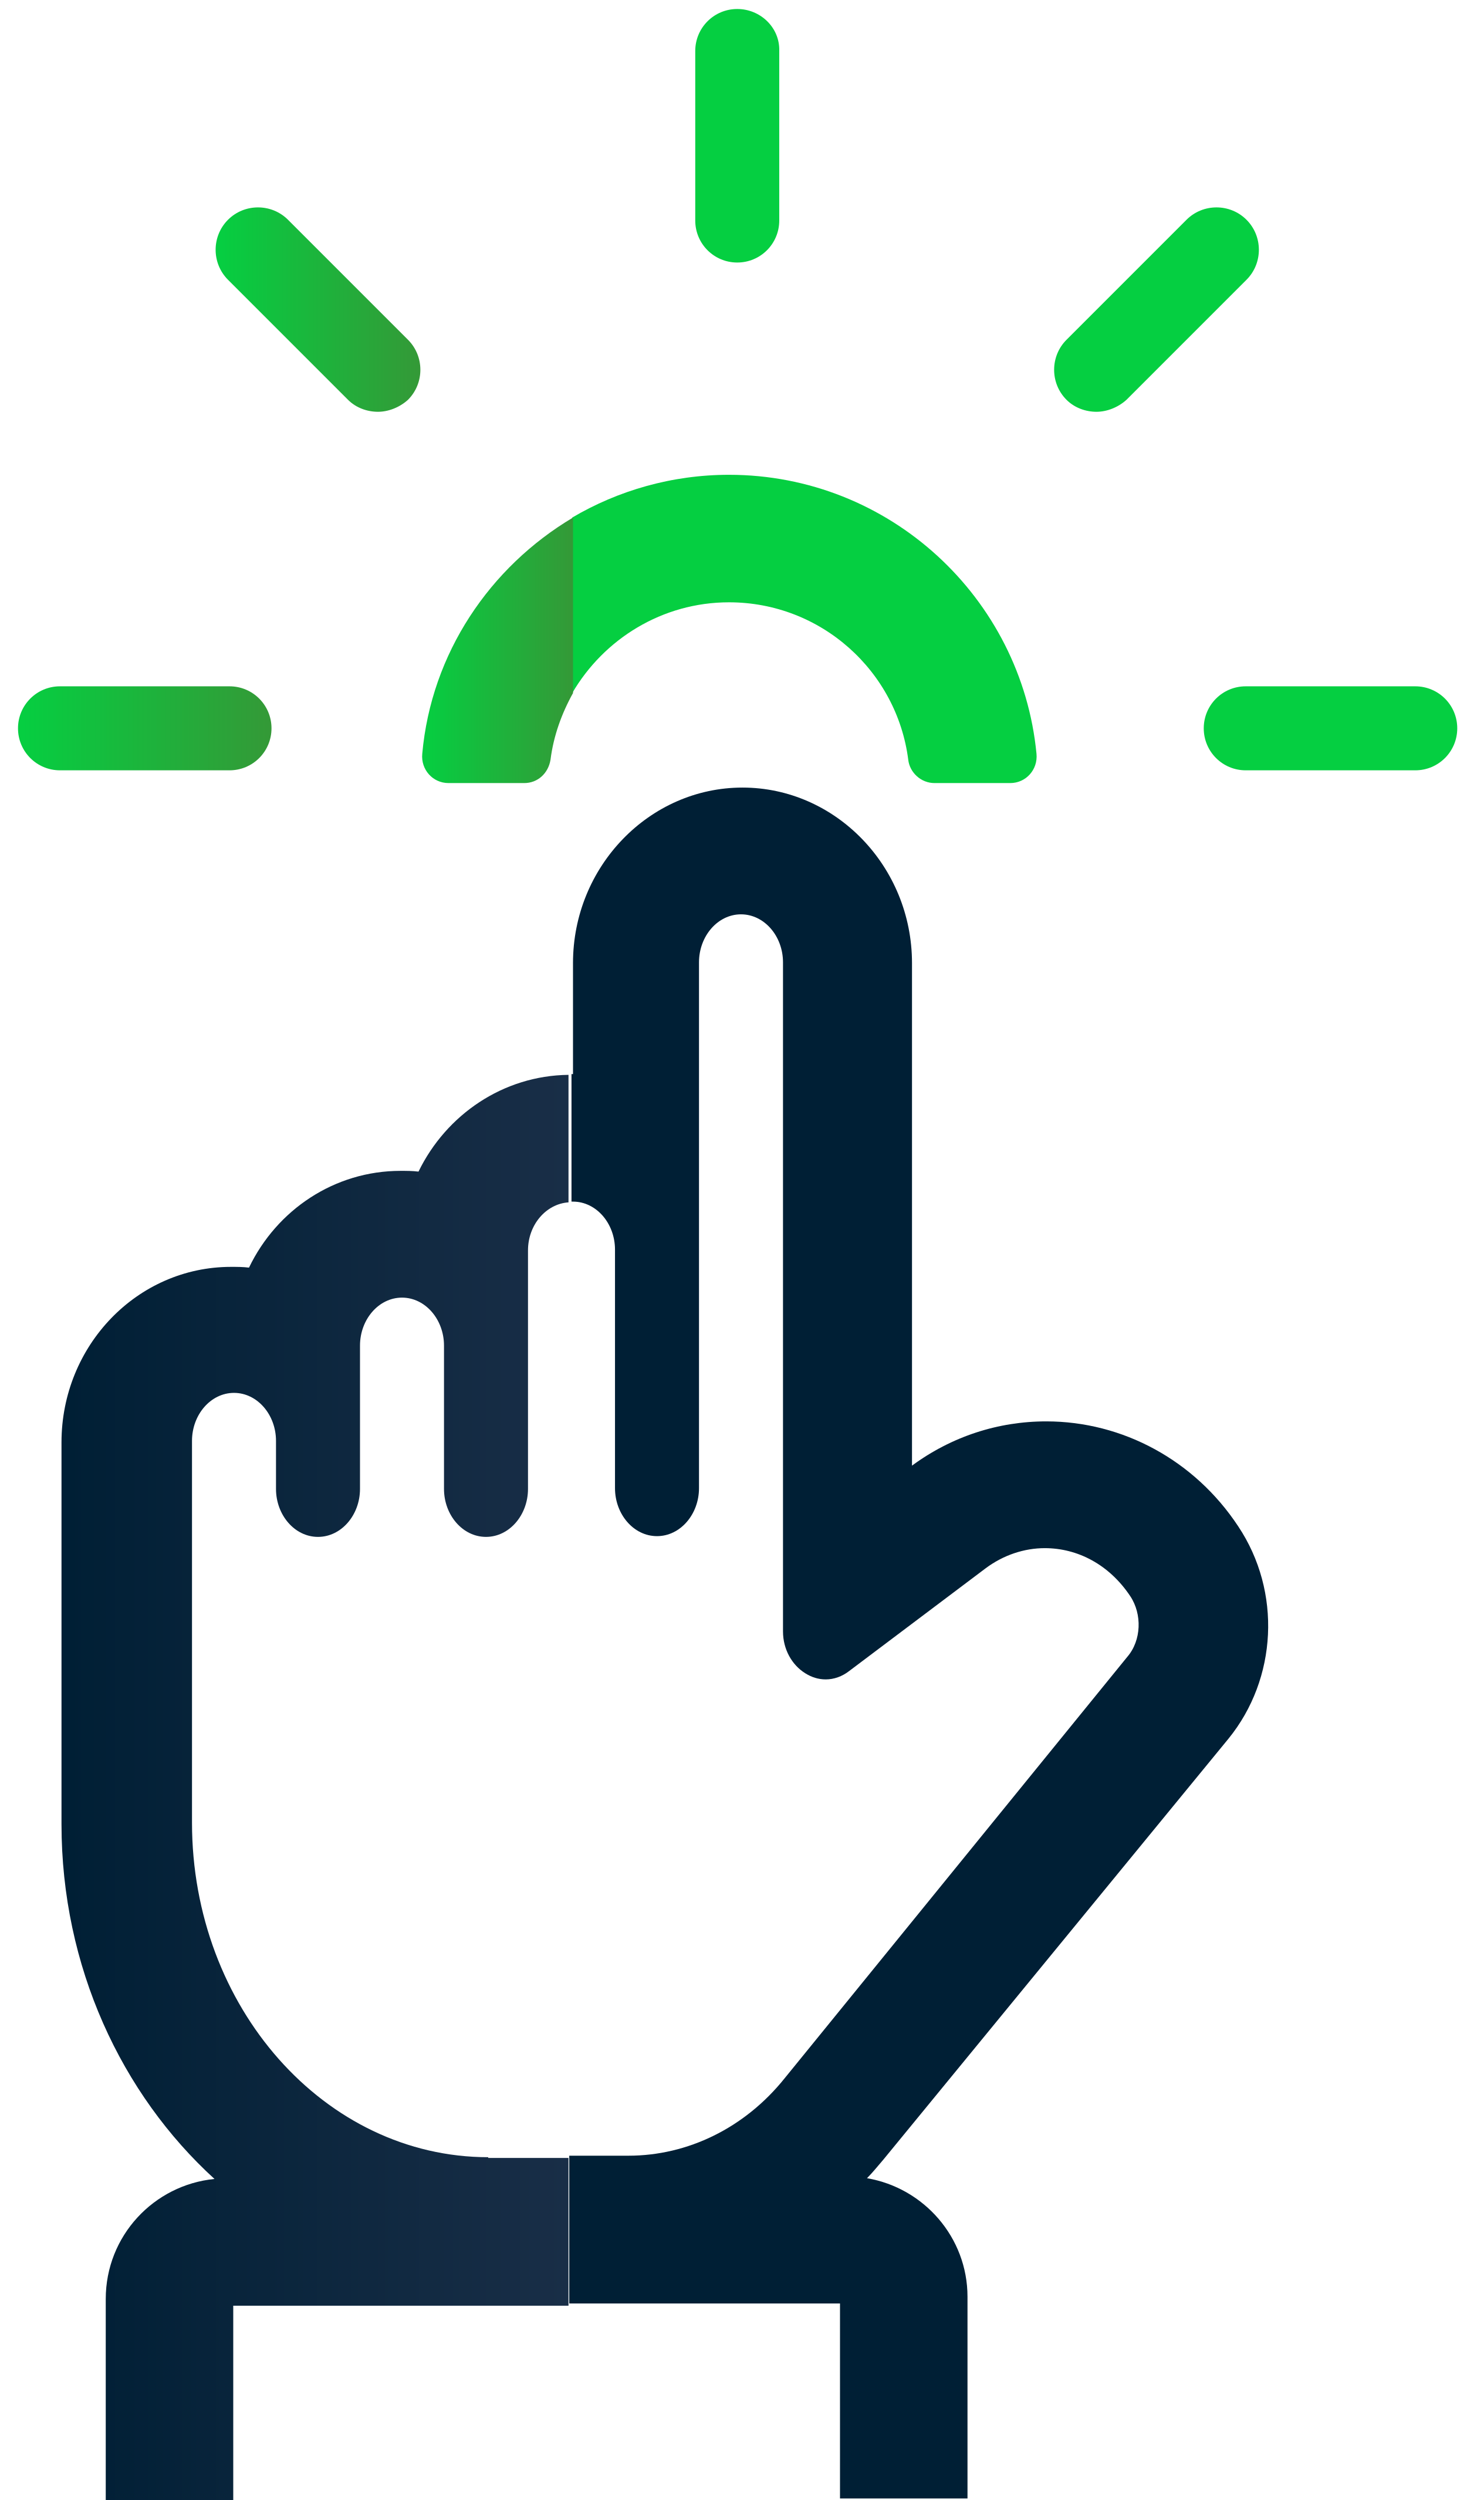 <?xml version="1.0" encoding="utf-8"?>
<!-- Generator: Adobe Illustrator 22.0.1, SVG Export Plug-In . SVG Version: 6.00 Build 0)  -->
<svg version="1.1" id="Layer_1" xmlns="http://www.w3.org/2000/svg" xmlns:xlink="http://www.w3.org/1999/xlink" x="0px" y="0px"
	 viewBox="0 0 195.6 333.3" style="enable-background:new 0 0 195.6 333.3;" xml:space="preserve">
<style type="text/css">
	.st0{fill:#05CF41;}
	.st1{fill:url(#SVGID_1_);}
	.st2{fill:url(#SVGID_2_);}
	.st3{fill:#001F35;}
	.st4{fill:url(#SVGID_3_);}
	.st5{fill:url(#SVGID_4_);}
</style>
<g>
	<g>
		<path class="st0" d="M98.3,1.2c-3.1,0-5.6,2.5-5.6,5.6v22.6c0,3.1,2.5,5.6,5.6,5.6s5.6-2.5,5.6-5.6V6.8
			C104,3.7,101.4,1.2,98.3,1.2z"/>
	</g>
</g>
<g>
	<g>
		<path class="st0" d="M188.7,91.5h-22.6c-3.1,0-5.6,2.5-5.6,5.6s2.5,5.6,5.6,5.6h22.6c3.1,0,5.6-2.5,5.6-5.6S191.8,91.5,188.7,91.5
			z"/>
	</g>
</g>
<g>
	<g>
		<linearGradient id="SVGID_1_" gradientUnits="userSpaceOnUse" x1="2.327" y1="97.177" x2="36.211" y2="97.177">
			<stop  offset="0" style="stop-color:#05CF41"/>
			<stop  offset="1" style="stop-color:#349937"/>
		</linearGradient>
		<path class="st1" d="M30.6,91.5H8c-3.1,0-5.6,2.5-5.6,5.6s2.5,5.6,5.6,5.6h22.6c3.1,0,5.6-2.5,5.6-5.6S33.7,91.5,30.6,91.5z"/>
	</g>
</g>
<g>
	<g>
		<path class="st0" d="M166.2,29.3c-2.2-2.2-5.8-2.2-8,0l-16,16c-2.2,2.2-2.2,5.8,0,8c1.1,1.1,2.6,1.6,4,1.6c1.4,0,2.9-0.6,4-1.6
			l16-16C168.4,35.1,168.4,31.5,166.2,29.3z"/>
	</g>
</g>
<g>
	<g>
		<linearGradient id="SVGID_2_" gradientUnits="userSpaceOnUse" x1="28.798" y1="41.275" x2="56.057" y2="41.275">
			<stop  offset="0" style="stop-color:#05CF41"/>
			<stop  offset="1" style="stop-color:#349937"/>
		</linearGradient>
		<path class="st2" d="M54.4,45.3l-16-16c-2.2-2.2-5.8-2.2-8,0s-2.2,5.8,0,8l16,16c1.1,1.1,2.6,1.6,4,1.6c1.4,0,2.9-0.6,4-1.6
			C56.6,51.1,56.6,47.5,54.4,45.3z"/>
	</g>
</g>
<g>
	<path class="st3" d="M163.8,231.8c6.5-8,7.1-19.6,1.3-28.3c-5.8-8.8-15.4-14-25.6-14c-6.4,0-12.6,2-17.9,5.9v-67
		c0-12.9-10.2-23.4-22.6-23.4s-22.6,10.5-22.6,23.4v14.8c-0.1,0-0.1,0-0.2,0v17c0.1,0,0.1,0,0.2,0c3.1,0,5.6,2.9,5.6,6.4v31.8
		c0,3.5,2.5,6.4,5.6,6.4s5.6-2.9,5.6-6.4v-70.1c0-3.5,2.5-6.4,5.6-6.4s5.6,2.9,5.6,6.4v89.2c0,2.4,1.2,4.5,3,5.6
		c0.8,0.5,1.7,0.8,2.7,0.8c1.1,0,2.2-0.4,3.1-1.1l18.2-13.7c2.4-1.8,5.2-2.7,7.9-2.7c4.4,0,8.6,2.2,11.4,6.4
		c1.6,2.4,1.5,5.9-0.4,8.1l-45.7,56.2c-5.3,6.6-12.9,10.3-20.8,10.3h-7.9v19.7h36.1v26h17v-26.9c0-7.9-5.8-14.5-13.4-15.8
		c0.8-0.8,1.5-1.7,2.2-2.5L163.8,231.8z"/>
	<linearGradient id="SVGID_3_" gradientUnits="userSpaceOnUse" x1="8.545" y1="238.286" x2="76.149" y2="238.286">
		<stop  offset="0" style="stop-color:#001F35"/>
		<stop  offset="1" style="stop-color:#192E47"/>
	</linearGradient>
	<path class="st4" d="M65.1,287.6c-21.8,0-39.5-20-39.5-44.6v-50.9c0-3.5,2.5-6.4,5.6-6.4s5.6,2.9,5.6,6.4v6.4
		c0,3.5,2.5,6.4,5.6,6.4s5.6-2.9,5.6-6.4v-19.1c0-3.5,2.5-6.4,5.6-6.4s5.6,2.9,5.6,6.4v19.1c0,3.5,2.5,6.4,5.6,6.4
		c3.1,0,5.6-2.9,5.6-6.4v-31.8c0-3.4,2.4-6.2,5.4-6.4v-17c-8.7,0.1-16.3,5.3-20,12.9c-0.8-0.1-1.6-0.1-2.4-0.1
		c-8.8,0-16.5,5.2-20.2,12.9c-0.8-0.1-1.6-0.1-2.4-0.1c-12.5,0-22.6,10.5-22.6,23.4v50.9c0,19,8,36,20.4,47.3
		c-8.1,0.8-14.5,7.6-14.5,16v26.9h17v-26h44.7v-19.7H65.1z"/>
</g>
<g>
	<path class="st0" d="M97.2,63.3c-7.6,0-14.8,2.1-20.9,5.7v23.4c4.2-7.2,12-12.1,20.9-12.1c12.3,0,22.4,9.2,23.9,21
		c0.2,1.7,1.7,3.1,3.5,3.1h10.1c2.1,0,3.7-1.8,3.5-3.9C136.2,79.7,118.6,63.3,97.2,63.3z"/>
	<linearGradient id="SVGID_4_" gradientUnits="userSpaceOnUse" x1="56.271" y1="86.711" x2="76.31" y2="86.711">
		<stop  offset="0" style="stop-color:#05CF41"/>
		<stop  offset="1" style="stop-color:#349937"/>
	</linearGradient>
	<path class="st5" d="M56.3,100.5c-0.2,2.1,1.4,3.9,3.5,3.9h10.1c1.8,0,3.2-1.3,3.5-3.1c0.4-3.2,1.5-6.2,3-8.9V69
		C65.3,75.6,57.5,87.1,56.3,100.5z"/>
</g>
</svg>
